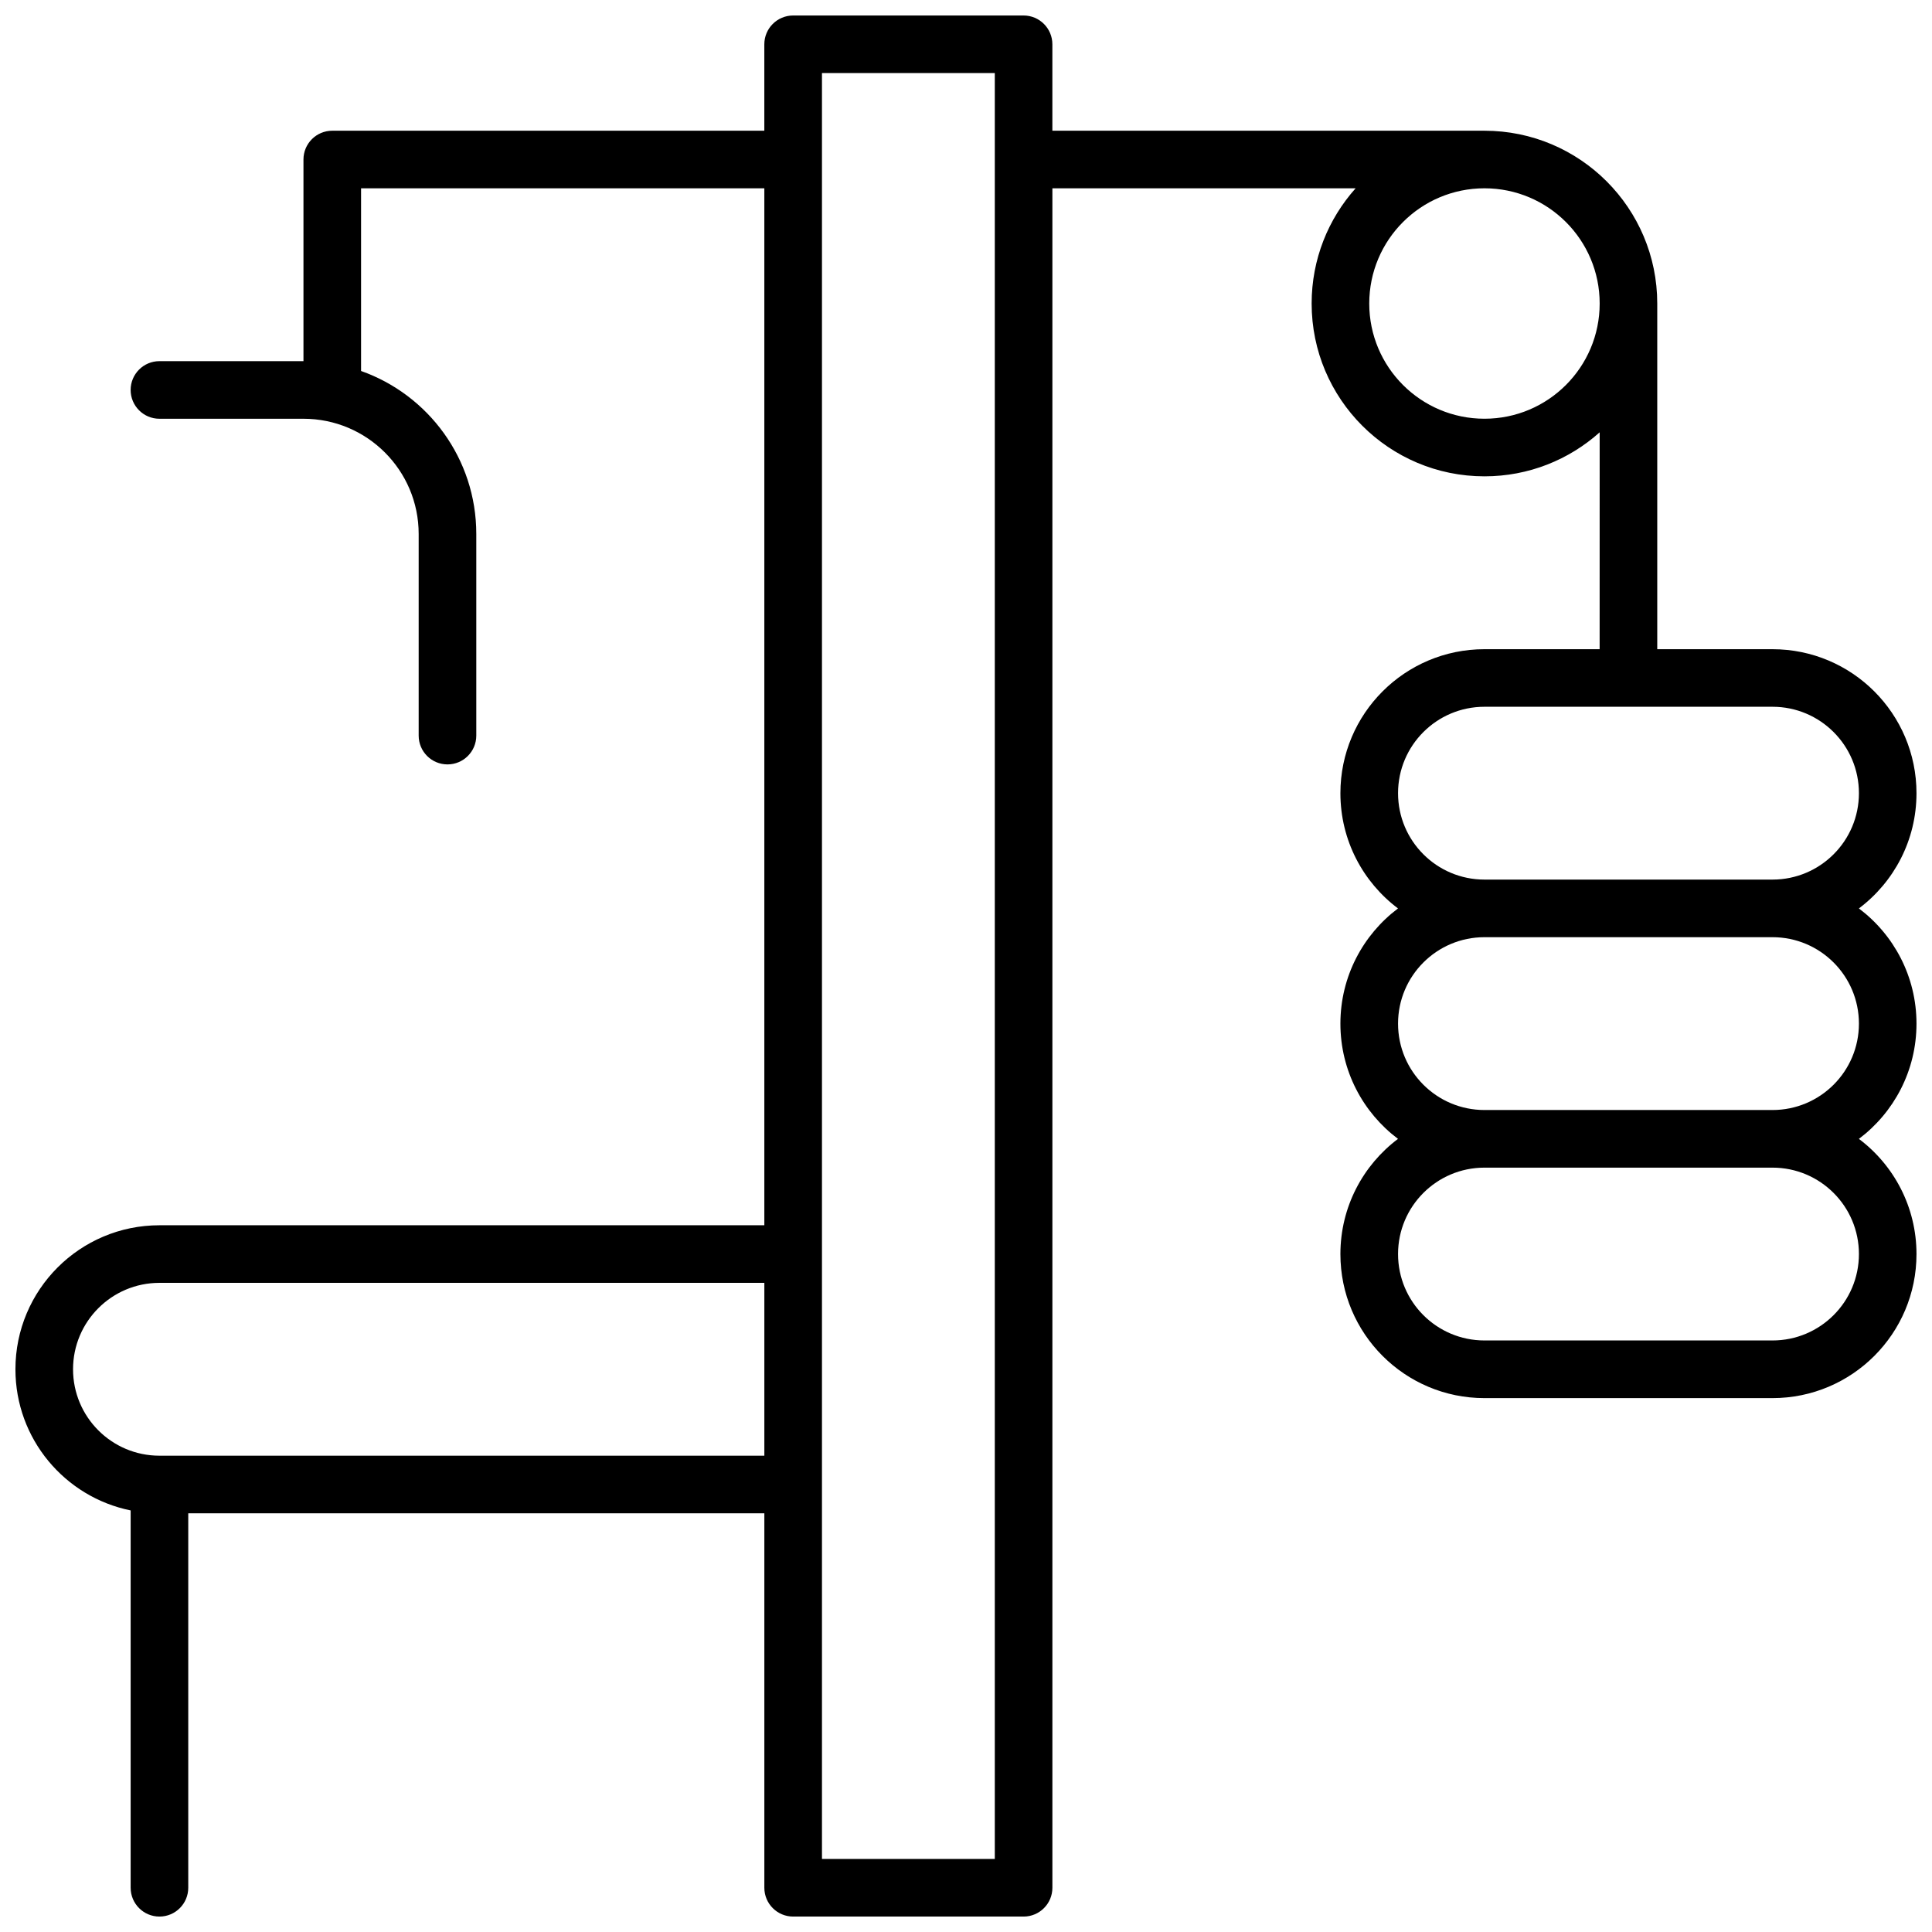 <?xml version="1.0" encoding="UTF-8"?>
<!-- Uploaded to: SVG Repo, www.svgrepo.com, Generator: SVG Repo Mixer Tools -->
<svg width="800px" height="800px" version="1.1" viewBox="144 144 512 512" xmlns="http://www.w3.org/2000/svg">
 <defs>
  <clipPath id="a">
   <path d="m148.09 148.09h503.81v503.81h-503.81z"/>
  </clipPath>
 </defs>
 <g clip-path="url(#a)">
  <path d="m567.93 258.57c-8.102 7.254-18.801 11.664-30.531 11.664-25.297 0-45.801-20.508-45.801-45.801 0-11.73 4.41-22.434 11.66-30.535h-80.363v450.38c0 4.215-3.418 7.633-7.633 7.633h-61.066c-4.219 0-7.637-3.418-7.637-7.633v-99.234h-152.67v99.234c0 4.215-3.418 7.633-7.633 7.633-4.215 0-7.633-3.418-7.633-7.633v-100c-17.422-3.535-30.535-18.938-30.535-37.402 0-21.078 17.09-38.168 38.168-38.168h160.3v-274.8h-106.87v48.406c17.789 6.289 30.535 23.254 30.535 43.195v53.434c0 4.219-3.418 7.633-7.633 7.633-4.219 0-7.637-3.414-7.637-7.633v-53.434c0-16.863-13.668-30.535-30.531-30.535h-38.168c-4.215 0-7.633-3.418-7.633-7.633s3.418-7.633 7.633-7.633h38.168v-53.434c0-4.215 3.418-7.633 7.633-7.633h114.5v-22.902c0-4.215 3.418-7.633 7.637-7.633h61.066c4.215 0 7.633 3.418 7.633 7.633v22.902h114.5c25.293 0 45.801 20.504 45.801 45.801v91.602h30.531c21.082 0 38.168 17.086 38.168 38.168 0 12.484-5.992 23.57-15.262 30.531 9.27 6.965 15.262 18.051 15.262 30.535s-5.992 23.57-15.262 30.535c9.27 6.961 15.262 18.047 15.262 30.531 0 21.082-17.086 38.168-38.168 38.168h-76.332c-21.082 0-38.168-17.086-38.168-38.168 0-12.484 5.996-23.57 15.262-30.531-9.266-6.965-15.262-18.051-15.262-30.535s5.996-23.57 15.262-30.535c-9.266-6.961-15.262-18.047-15.262-30.531 0-21.082 17.086-38.168 38.168-38.168h30.531zm-221.37 225.4h-160.3c-12.648 0-22.902 10.254-22.902 22.902 0 12.648 10.254 22.902 22.902 22.902h160.3zm190.84-152.67c-12.648 0-22.902 10.254-22.902 22.902 0 12.645 10.254 22.898 22.902 22.898h76.332c12.648 0 22.902-10.254 22.902-22.898 0-12.648-10.254-22.902-22.902-22.902zm0 61.066c-12.648 0-22.902 10.254-22.902 22.902s10.254 22.898 22.902 22.898h76.332c12.648 0 22.902-10.25 22.902-22.898s-10.254-22.902-22.902-22.902zm0 61.07c-12.648 0-22.902 10.254-22.902 22.898 0 12.648 10.254 22.902 22.902 22.902h76.332c12.648 0 22.902-10.254 22.902-22.902 0-12.645-10.254-22.898-22.902-22.898zm-175.57-290.07v473.28h45.801v-473.28zm175.57 91.602c16.863 0 30.531-13.668 30.531-30.531 0-16.863-13.668-30.535-30.531-30.535-16.863 0-30.535 13.672-30.535 30.535 0 16.863 13.672 30.531 30.535 30.531z"/>
 </g>
</svg>
